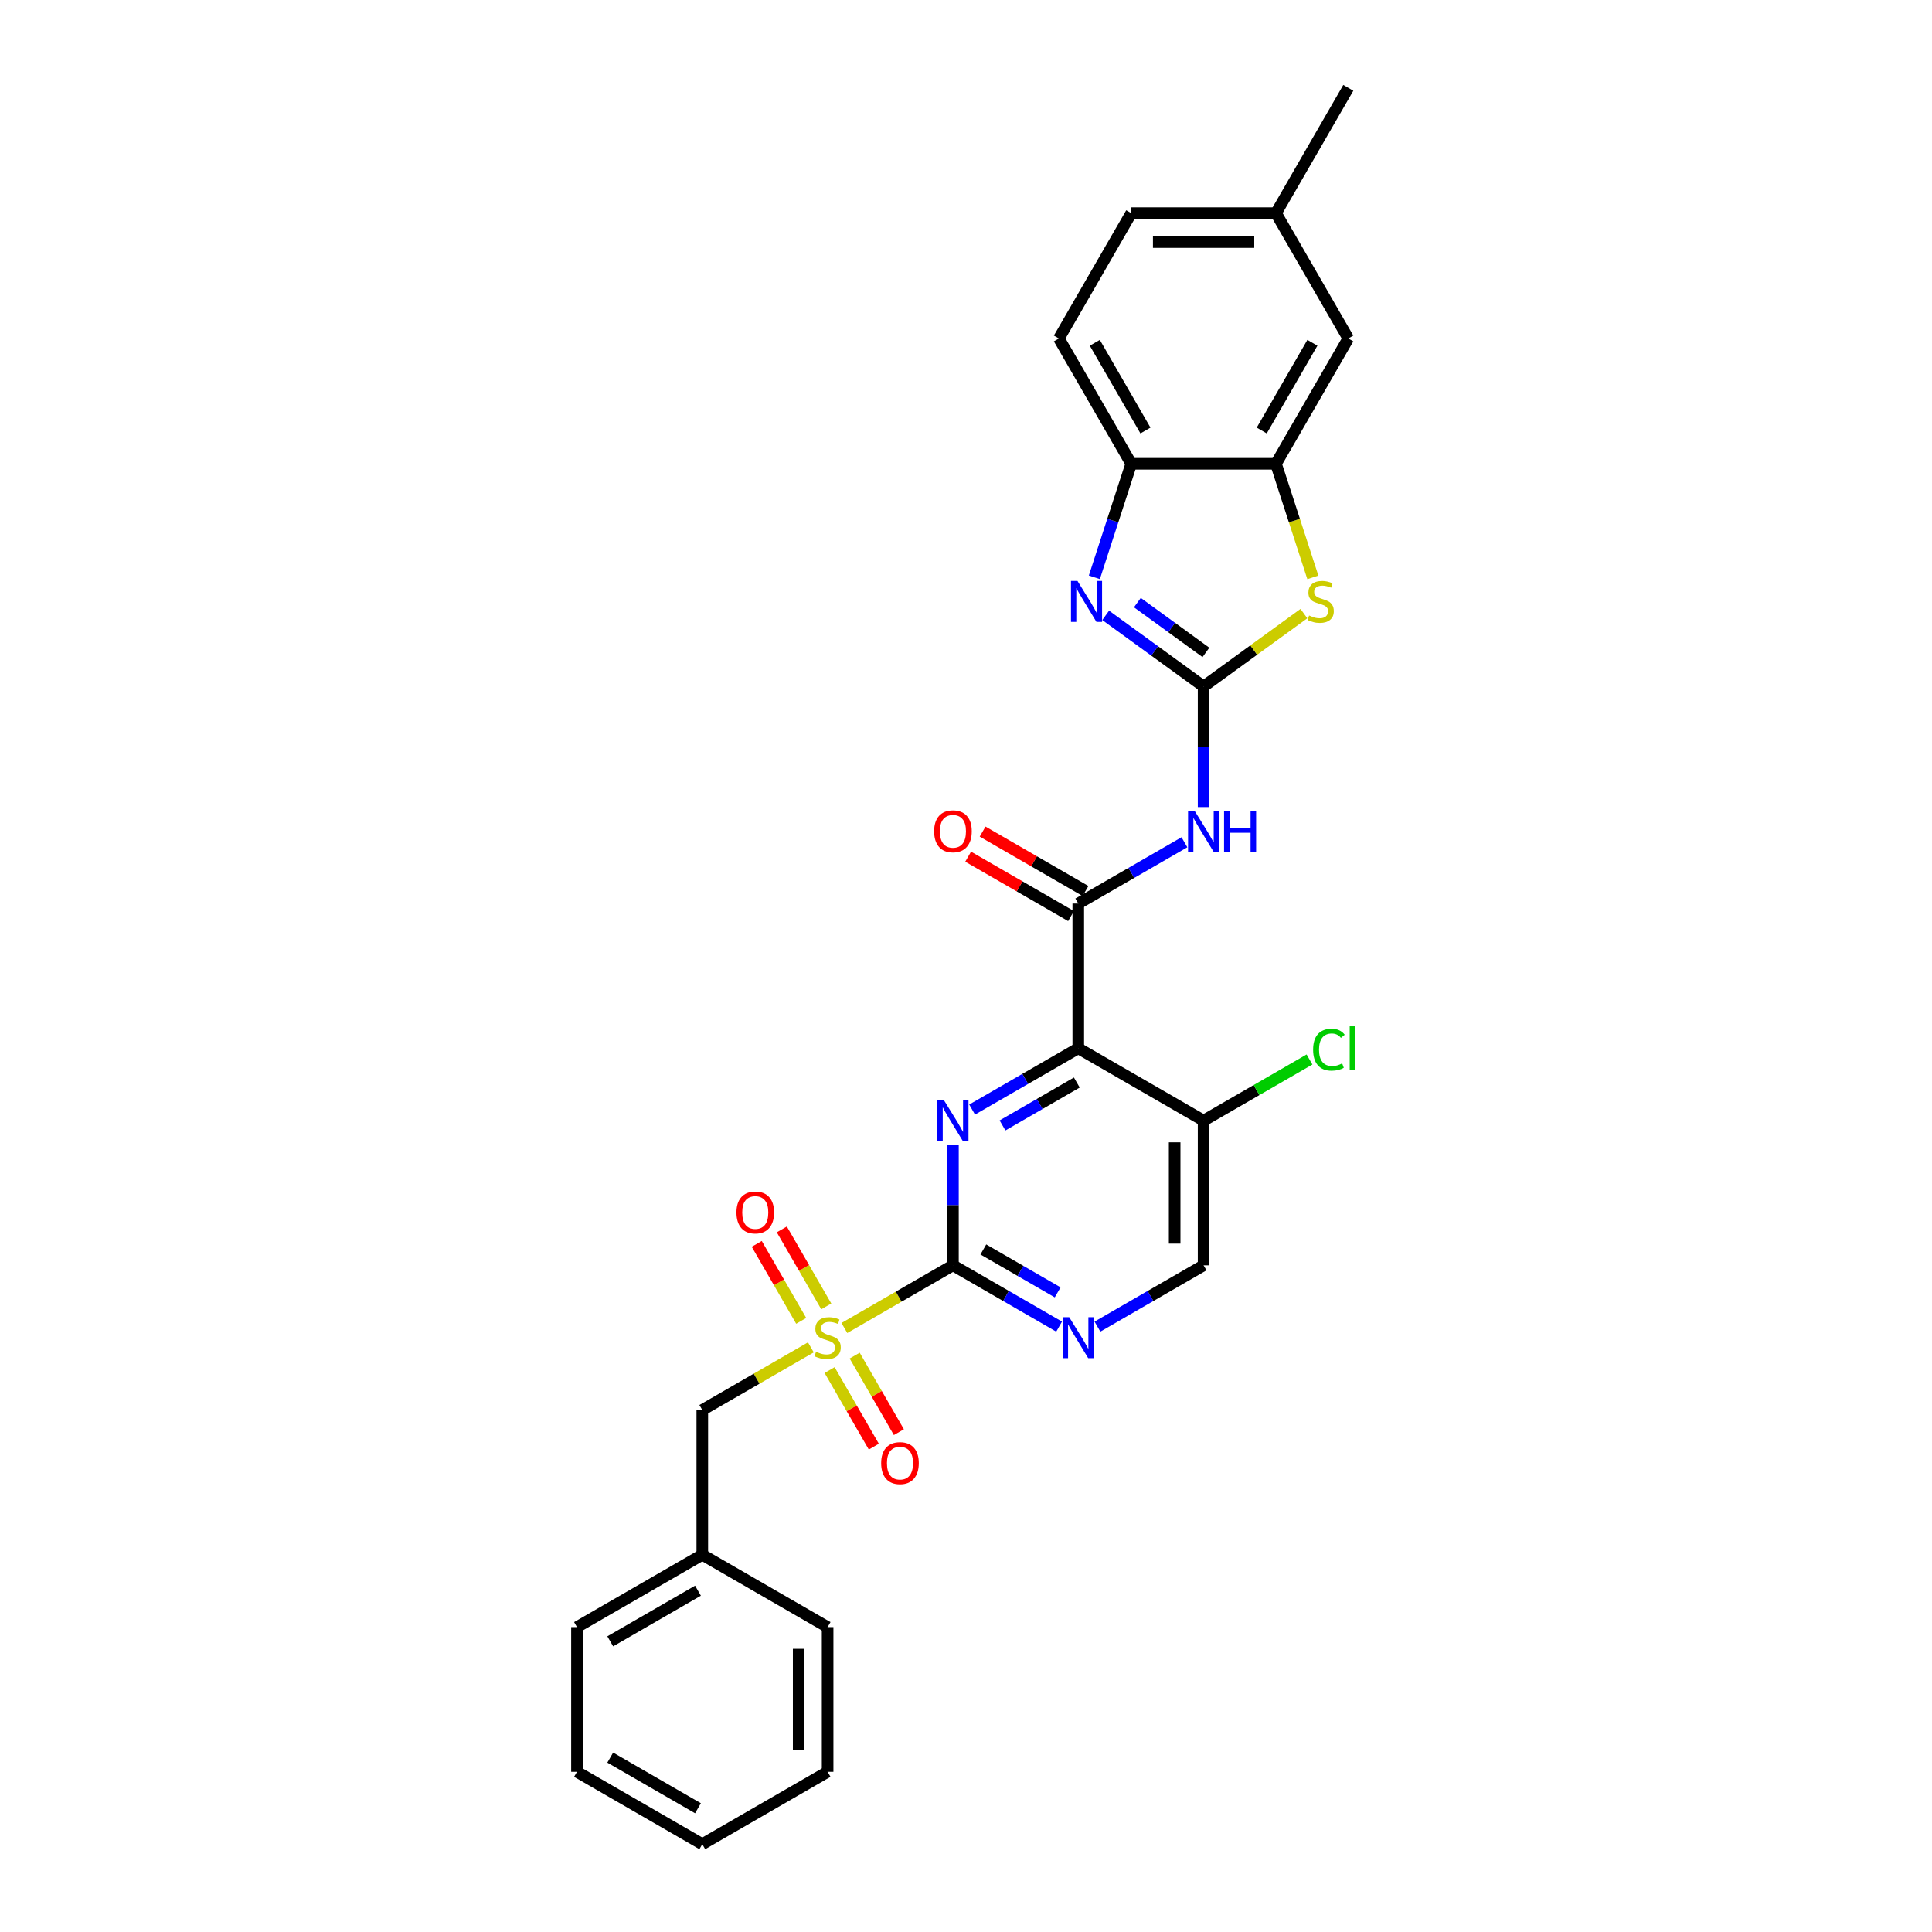 <?xml version='1.0' encoding='iso-8859-1'?>
<svg version='1.1' baseProfile='full'
              xmlns='http://www.w3.org/2000/svg'
                      xmlns:rdkit='http://www.rdkit.org/xml'
                      xmlns:xlink='http://www.w3.org/1999/xlink'
                  xml:space='preserve'
width='1000px' height='1000px' viewBox='0 0 1000 1000'>
<!-- END OF HEADER -->
<rect style='opacity:1.0;fill:#FFFFFF;stroke:none' width='1000' height='1000' x='0' y='0'> </rect>
<path class='bond-1' d='M 437.05,687.377 L 465.147,671.156' style='fill:none;fill-rule:evenodd;stroke:#CCCC00;stroke-width:6px;stroke-linecap:butt;stroke-linejoin:miter;stroke-opacity:1' />
<path class='bond-1' d='M 465.147,671.156 L 493.244,654.934' style='fill:none;fill-rule:evenodd;stroke:#000000;stroke-width:6px;stroke-linecap:butt;stroke-linejoin:miter;stroke-opacity:1' />
<path class='bond-12' d='M 419.702,697.393 L 391.605,713.615' style='fill:none;fill-rule:evenodd;stroke:#CCCC00;stroke-width:6px;stroke-linecap:butt;stroke-linejoin:miter;stroke-opacity:1' />
<path class='bond-12' d='M 391.605,713.615 L 363.508,729.837' style='fill:none;fill-rule:evenodd;stroke:#000000;stroke-width:6px;stroke-linecap:butt;stroke-linejoin:miter;stroke-opacity:1' />
<path class='bond-13' d='M 429.405,709.148 L 440.844,728.962' style='fill:none;fill-rule:evenodd;stroke:#CCCC00;stroke-width:6px;stroke-linecap:butt;stroke-linejoin:miter;stroke-opacity:1' />
<path class='bond-13' d='M 440.844,728.962 L 452.284,748.775' style='fill:none;fill-rule:evenodd;stroke:#FF0000;stroke-width:6px;stroke-linecap:butt;stroke-linejoin:miter;stroke-opacity:1' />
<path class='bond-13' d='M 442.379,701.658 L 453.818,721.472' style='fill:none;fill-rule:evenodd;stroke:#CCCC00;stroke-width:6px;stroke-linecap:butt;stroke-linejoin:miter;stroke-opacity:1' />
<path class='bond-13' d='M 453.818,721.472 L 465.257,741.285' style='fill:none;fill-rule:evenodd;stroke:#FF0000;stroke-width:6px;stroke-linecap:butt;stroke-linejoin:miter;stroke-opacity:1' />
<path class='bond-14' d='M 427.675,676.191 L 416.172,656.266' style='fill:none;fill-rule:evenodd;stroke:#CCCC00;stroke-width:6px;stroke-linecap:butt;stroke-linejoin:miter;stroke-opacity:1' />
<path class='bond-14' d='M 416.172,656.266 L 404.668,636.341' style='fill:none;fill-rule:evenodd;stroke:#FF0000;stroke-width:6px;stroke-linecap:butt;stroke-linejoin:miter;stroke-opacity:1' />
<path class='bond-14' d='M 414.702,683.681 L 403.198,663.756' style='fill:none;fill-rule:evenodd;stroke:#CCCC00;stroke-width:6px;stroke-linecap:butt;stroke-linejoin:miter;stroke-opacity:1' />
<path class='bond-14' d='M 403.198,663.756 L 391.694,643.831' style='fill:none;fill-rule:evenodd;stroke:#FF0000;stroke-width:6px;stroke-linecap:butt;stroke-linejoin:miter;stroke-opacity:1' />
<path class='bond-0' d='M 622.979,355.322 L 622.979,386.534' style='fill:none;fill-rule:evenodd;stroke:#000000;stroke-width:6px;stroke-linecap:butt;stroke-linejoin:miter;stroke-opacity:1' />
<path class='bond-0' d='M 622.979,386.534 L 622.979,417.746' style='fill:none;fill-rule:evenodd;stroke:#0000FF;stroke-width:6px;stroke-linecap:butt;stroke-linejoin:miter;stroke-opacity:1' />
<path class='bond-5' d='M 622.979,355.322 L 597.639,336.911' style='fill:none;fill-rule:evenodd;stroke:#000000;stroke-width:6px;stroke-linecap:butt;stroke-linejoin:miter;stroke-opacity:1' />
<path class='bond-5' d='M 597.639,336.911 L 572.299,318.5' style='fill:none;fill-rule:evenodd;stroke:#0000FF;stroke-width:6px;stroke-linecap:butt;stroke-linejoin:miter;stroke-opacity:1' />
<path class='bond-5' d='M 624.183,337.679 L 606.445,324.792' style='fill:none;fill-rule:evenodd;stroke:#000000;stroke-width:6px;stroke-linecap:butt;stroke-linejoin:miter;stroke-opacity:1' />
<path class='bond-5' d='M 606.445,324.792 L 588.706,311.904' style='fill:none;fill-rule:evenodd;stroke:#0000FF;stroke-width:6px;stroke-linecap:butt;stroke-linejoin:miter;stroke-opacity:1' />
<path class='bond-7' d='M 622.979,355.322 L 648.941,336.459' style='fill:none;fill-rule:evenodd;stroke:#000000;stroke-width:6px;stroke-linecap:butt;stroke-linejoin:miter;stroke-opacity:1' />
<path class='bond-7' d='M 648.941,336.459 L 674.903,317.597' style='fill:none;fill-rule:evenodd;stroke:#CCCC00;stroke-width:6px;stroke-linecap:butt;stroke-linejoin:miter;stroke-opacity:1' />
<path class='bond-3' d='M 493.244,654.934 L 493.244,623.722' style='fill:none;fill-rule:evenodd;stroke:#000000;stroke-width:6px;stroke-linecap:butt;stroke-linejoin:miter;stroke-opacity:1' />
<path class='bond-3' d='M 493.244,623.722 L 493.244,592.51' style='fill:none;fill-rule:evenodd;stroke:#0000FF;stroke-width:6px;stroke-linecap:butt;stroke-linejoin:miter;stroke-opacity:1' />
<path class='bond-8' d='M 493.244,654.934 L 520.719,670.797' style='fill:none;fill-rule:evenodd;stroke:#000000;stroke-width:6px;stroke-linecap:butt;stroke-linejoin:miter;stroke-opacity:1' />
<path class='bond-8' d='M 520.719,670.797 L 548.194,686.659' style='fill:none;fill-rule:evenodd;stroke:#0000FF;stroke-width:6px;stroke-linecap:butt;stroke-linejoin:miter;stroke-opacity:1' />
<path class='bond-8' d='M 508.977,646.719 L 528.209,657.823' style='fill:none;fill-rule:evenodd;stroke:#000000;stroke-width:6px;stroke-linecap:butt;stroke-linejoin:miter;stroke-opacity:1' />
<path class='bond-8' d='M 528.209,657.823 L 547.442,668.927' style='fill:none;fill-rule:evenodd;stroke:#0000FF;stroke-width:6px;stroke-linecap:butt;stroke-linejoin:miter;stroke-opacity:1' />
<path class='bond-2' d='M 558.112,542.579 L 530.636,558.442' style='fill:none;fill-rule:evenodd;stroke:#000000;stroke-width:6px;stroke-linecap:butt;stroke-linejoin:miter;stroke-opacity:1' />
<path class='bond-2' d='M 530.636,558.442 L 503.161,574.305' style='fill:none;fill-rule:evenodd;stroke:#0000FF;stroke-width:6px;stroke-linecap:butt;stroke-linejoin:miter;stroke-opacity:1' />
<path class='bond-2' d='M 557.359,560.312 L 538.127,571.416' style='fill:none;fill-rule:evenodd;stroke:#000000;stroke-width:6px;stroke-linecap:butt;stroke-linejoin:miter;stroke-opacity:1' />
<path class='bond-2' d='M 538.127,571.416 L 518.894,582.52' style='fill:none;fill-rule:evenodd;stroke:#0000FF;stroke-width:6px;stroke-linecap:butt;stroke-linejoin:miter;stroke-opacity:1' />
<path class='bond-4' d='M 558.112,542.579 L 558.112,467.676' style='fill:none;fill-rule:evenodd;stroke:#000000;stroke-width:6px;stroke-linecap:butt;stroke-linejoin:miter;stroke-opacity:1' />
<path class='bond-29' d='M 558.112,542.579 L 622.979,580.031' style='fill:none;fill-rule:evenodd;stroke:#000000;stroke-width:6px;stroke-linecap:butt;stroke-linejoin:miter;stroke-opacity:1' />
<path class='bond-6' d='M 558.112,467.676 L 585.587,451.813' style='fill:none;fill-rule:evenodd;stroke:#000000;stroke-width:6px;stroke-linecap:butt;stroke-linejoin:miter;stroke-opacity:1' />
<path class='bond-6' d='M 585.587,451.813 L 613.062,435.951' style='fill:none;fill-rule:evenodd;stroke:#0000FF;stroke-width:6px;stroke-linecap:butt;stroke-linejoin:miter;stroke-opacity:1' />
<path class='bond-16' d='M 561.857,461.19 L 535.228,445.815' style='fill:none;fill-rule:evenodd;stroke:#000000;stroke-width:6px;stroke-linecap:butt;stroke-linejoin:miter;stroke-opacity:1' />
<path class='bond-16' d='M 535.228,445.815 L 508.599,430.441' style='fill:none;fill-rule:evenodd;stroke:#FF0000;stroke-width:6px;stroke-linecap:butt;stroke-linejoin:miter;stroke-opacity:1' />
<path class='bond-16' d='M 554.366,474.163 L 527.738,458.789' style='fill:none;fill-rule:evenodd;stroke:#000000;stroke-width:6px;stroke-linecap:butt;stroke-linejoin:miter;stroke-opacity:1' />
<path class='bond-16' d='M 527.738,458.789 L 501.109,443.415' style='fill:none;fill-rule:evenodd;stroke:#FF0000;stroke-width:6px;stroke-linecap:butt;stroke-linejoin:miter;stroke-opacity:1' />
<path class='bond-10' d='M 566.436,298.816 L 575.982,269.437' style='fill:none;fill-rule:evenodd;stroke:#0000FF;stroke-width:6px;stroke-linecap:butt;stroke-linejoin:miter;stroke-opacity:1' />
<path class='bond-10' d='M 575.982,269.437 L 585.528,240.058' style='fill:none;fill-rule:evenodd;stroke:#000000;stroke-width:6px;stroke-linecap:butt;stroke-linejoin:miter;stroke-opacity:1' />
<path class='bond-9' d='M 679.532,298.846 L 669.982,269.452' style='fill:none;fill-rule:evenodd;stroke:#CCCC00;stroke-width:6px;stroke-linecap:butt;stroke-linejoin:miter;stroke-opacity:1' />
<path class='bond-9' d='M 669.982,269.452 L 660.431,240.058' style='fill:none;fill-rule:evenodd;stroke:#000000;stroke-width:6px;stroke-linecap:butt;stroke-linejoin:miter;stroke-opacity:1' />
<path class='bond-15' d='M 568.029,686.659 L 595.504,670.797' style='fill:none;fill-rule:evenodd;stroke:#0000FF;stroke-width:6px;stroke-linecap:butt;stroke-linejoin:miter;stroke-opacity:1' />
<path class='bond-15' d='M 595.504,670.797 L 622.979,654.934' style='fill:none;fill-rule:evenodd;stroke:#000000;stroke-width:6px;stroke-linecap:butt;stroke-linejoin:miter;stroke-opacity:1' />
<path class='bond-17' d='M 660.431,240.058 L 697.882,175.19' style='fill:none;fill-rule:evenodd;stroke:#000000;stroke-width:6px;stroke-linecap:butt;stroke-linejoin:miter;stroke-opacity:1' />
<path class='bond-17' d='M 653.075,222.838 L 679.291,177.43' style='fill:none;fill-rule:evenodd;stroke:#000000;stroke-width:6px;stroke-linecap:butt;stroke-linejoin:miter;stroke-opacity:1' />
<path class='bond-31' d='M 660.431,240.058 L 585.528,240.058' style='fill:none;fill-rule:evenodd;stroke:#000000;stroke-width:6px;stroke-linecap:butt;stroke-linejoin:miter;stroke-opacity:1' />
<path class='bond-18' d='M 585.528,240.058 L 548.077,175.19' style='fill:none;fill-rule:evenodd;stroke:#000000;stroke-width:6px;stroke-linecap:butt;stroke-linejoin:miter;stroke-opacity:1' />
<path class='bond-18' d='M 592.884,222.838 L 566.668,177.43' style='fill:none;fill-rule:evenodd;stroke:#000000;stroke-width:6px;stroke-linecap:butt;stroke-linejoin:miter;stroke-opacity:1' />
<path class='bond-11' d='M 622.979,580.031 L 622.979,654.934' style='fill:none;fill-rule:evenodd;stroke:#000000;stroke-width:6px;stroke-linecap:butt;stroke-linejoin:miter;stroke-opacity:1' />
<path class='bond-11' d='M 607.999,591.266 L 607.999,643.698' style='fill:none;fill-rule:evenodd;stroke:#000000;stroke-width:6px;stroke-linecap:butt;stroke-linejoin:miter;stroke-opacity:1' />
<path class='bond-19' d='M 622.979,580.031 L 650.387,564.207' style='fill:none;fill-rule:evenodd;stroke:#000000;stroke-width:6px;stroke-linecap:butt;stroke-linejoin:miter;stroke-opacity:1' />
<path class='bond-19' d='M 650.387,564.207 L 677.795,548.383' style='fill:none;fill-rule:evenodd;stroke:#00CC00;stroke-width:6px;stroke-linecap:butt;stroke-linejoin:miter;stroke-opacity:1' />
<path class='bond-21' d='M 363.508,729.837 L 363.508,804.74' style='fill:none;fill-rule:evenodd;stroke:#000000;stroke-width:6px;stroke-linecap:butt;stroke-linejoin:miter;stroke-opacity:1' />
<path class='bond-20' d='M 697.882,175.19 L 660.431,110.322' style='fill:none;fill-rule:evenodd;stroke:#000000;stroke-width:6px;stroke-linecap:butt;stroke-linejoin:miter;stroke-opacity:1' />
<path class='bond-22' d='M 548.077,175.19 L 585.528,110.322' style='fill:none;fill-rule:evenodd;stroke:#000000;stroke-width:6px;stroke-linecap:butt;stroke-linejoin:miter;stroke-opacity:1' />
<path class='bond-23' d='M 660.431,110.322 L 697.882,45.455' style='fill:none;fill-rule:evenodd;stroke:#000000;stroke-width:6px;stroke-linecap:butt;stroke-linejoin:miter;stroke-opacity:1' />
<path class='bond-32' d='M 660.431,110.322 L 585.528,110.322' style='fill:none;fill-rule:evenodd;stroke:#000000;stroke-width:6px;stroke-linecap:butt;stroke-linejoin:miter;stroke-opacity:1' />
<path class='bond-32' d='M 649.195,125.303 L 596.763,125.303' style='fill:none;fill-rule:evenodd;stroke:#000000;stroke-width:6px;stroke-linecap:butt;stroke-linejoin:miter;stroke-opacity:1' />
<path class='bond-24' d='M 363.508,804.74 L 298.64,842.191' style='fill:none;fill-rule:evenodd;stroke:#000000;stroke-width:6px;stroke-linecap:butt;stroke-linejoin:miter;stroke-opacity:1' />
<path class='bond-24' d='M 361.268,823.331 L 315.861,849.547' style='fill:none;fill-rule:evenodd;stroke:#000000;stroke-width:6px;stroke-linecap:butt;stroke-linejoin:miter;stroke-opacity:1' />
<path class='bond-25' d='M 363.508,804.74 L 428.376,842.191' style='fill:none;fill-rule:evenodd;stroke:#000000;stroke-width:6px;stroke-linecap:butt;stroke-linejoin:miter;stroke-opacity:1' />
<path class='bond-27' d='M 298.64,842.191 L 298.64,917.094' style='fill:none;fill-rule:evenodd;stroke:#000000;stroke-width:6px;stroke-linecap:butt;stroke-linejoin:miter;stroke-opacity:1' />
<path class='bond-26' d='M 428.376,842.191 L 428.376,917.094' style='fill:none;fill-rule:evenodd;stroke:#000000;stroke-width:6px;stroke-linecap:butt;stroke-linejoin:miter;stroke-opacity:1' />
<path class='bond-26' d='M 413.395,853.426 L 413.395,905.859' style='fill:none;fill-rule:evenodd;stroke:#000000;stroke-width:6px;stroke-linecap:butt;stroke-linejoin:miter;stroke-opacity:1' />
<path class='bond-28' d='M 428.376,917.094 L 363.508,954.545' style='fill:none;fill-rule:evenodd;stroke:#000000;stroke-width:6px;stroke-linecap:butt;stroke-linejoin:miter;stroke-opacity:1' />
<path class='bond-30' d='M 298.64,917.094 L 363.508,954.545' style='fill:none;fill-rule:evenodd;stroke:#000000;stroke-width:6px;stroke-linecap:butt;stroke-linejoin:miter;stroke-opacity:1' />
<path class='bond-30' d='M 315.861,909.738 L 361.268,935.954' style='fill:none;fill-rule:evenodd;stroke:#000000;stroke-width:6px;stroke-linecap:butt;stroke-linejoin:miter;stroke-opacity:1' />
<path  class='atom-0' d='M 422.384 699.666
Q 422.623 699.756, 423.612 700.175
Q 424.601 700.595, 425.679 700.864
Q 426.788 701.104, 427.867 701.104
Q 429.874 701.104, 431.042 700.145
Q 432.211 699.156, 432.211 697.449
Q 432.211 696.28, 431.612 695.561
Q 431.042 694.842, 430.144 694.452
Q 429.245 694.063, 427.747 693.614
Q 425.859 693.044, 424.721 692.505
Q 423.612 691.966, 422.803 690.827
Q 422.024 689.689, 422.024 687.771
Q 422.024 685.105, 423.822 683.457
Q 425.649 681.809, 429.245 681.809
Q 431.702 681.809, 434.488 682.977
L 433.799 685.284
Q 431.252 684.236, 429.335 684.236
Q 427.267 684.236, 426.129 685.105
Q 424.99 685.943, 425.02 687.412
Q 425.02 688.55, 425.59 689.239
Q 426.189 689.928, 427.028 690.318
Q 427.897 690.707, 429.335 691.157
Q 431.252 691.756, 432.391 692.355
Q 433.529 692.954, 434.338 694.183
Q 435.177 695.381, 435.177 697.449
Q 435.177 700.385, 433.2 701.973
Q 431.252 703.531, 427.986 703.531
Q 426.099 703.531, 424.661 703.111
Q 423.253 702.722, 421.575 702.033
L 422.384 699.666
' fill='#CCCC00'/>
<path  class='atom-4' d='M 488.555 569.424
L 495.506 580.66
Q 496.195 581.768, 497.303 583.776
Q 498.412 585.783, 498.472 585.903
L 498.472 569.424
L 501.288 569.424
L 501.288 590.637
L 498.382 590.637
L 490.922 578.353
Q 490.053 576.915, 489.124 575.267
Q 488.225 573.619, 487.956 573.11
L 487.956 590.637
L 485.199 590.637
L 485.199 569.424
L 488.555 569.424
' fill='#0000FF'/>
<path  class='atom-6' d='M 557.693 300.689
L 564.644 311.924
Q 565.333 313.033, 566.441 315.04
Q 567.55 317.048, 567.61 317.167
L 567.61 300.689
L 570.426 300.689
L 570.426 321.901
L 567.52 321.901
L 560.06 309.617
Q 559.191 308.179, 558.262 306.531
Q 557.363 304.883, 557.094 304.374
L 557.094 321.901
L 554.337 321.901
L 554.337 300.689
L 557.693 300.689
' fill='#0000FF'/>
<path  class='atom-7' d='M 618.291 419.619
L 625.242 430.854
Q 625.931 431.963, 627.039 433.97
Q 628.148 435.977, 628.208 436.097
L 628.208 419.619
L 631.024 419.619
L 631.024 440.831
L 628.118 440.831
L 620.657 428.547
Q 619.789 427.109, 618.86 425.461
Q 617.961 423.813, 617.691 423.304
L 617.691 440.831
L 614.935 440.831
L 614.935 419.619
L 618.291 419.619
' fill='#0000FF'/>
<path  class='atom-7' d='M 633.571 419.619
L 636.447 419.619
L 636.447 428.637
L 647.293 428.637
L 647.293 419.619
L 650.169 419.619
L 650.169 440.831
L 647.293 440.831
L 647.293 431.034
L 636.447 431.034
L 636.447 440.831
L 633.571 440.831
L 633.571 419.619
' fill='#0000FF'/>
<path  class='atom-8' d='M 677.585 318.576
Q 677.825 318.665, 678.813 319.085
Q 679.802 319.504, 680.881 319.774
Q 681.989 320.014, 683.068 320.014
Q 685.075 320.014, 686.244 319.055
Q 687.412 318.066, 687.412 316.358
Q 687.412 315.19, 686.813 314.471
Q 686.244 313.752, 685.345 313.362
Q 684.446 312.973, 682.948 312.523
Q 681.06 311.954, 679.922 311.415
Q 678.813 310.876, 678.004 309.737
Q 677.225 308.599, 677.225 306.681
Q 677.225 304.014, 679.023 302.367
Q 680.851 300.719, 684.446 300.719
Q 686.903 300.719, 689.689 301.887
L 689 304.194
Q 686.453 303.146, 684.536 303.146
Q 682.469 303.146, 681.33 304.014
Q 680.192 304.853, 680.222 306.321
Q 680.222 307.46, 680.791 308.149
Q 681.39 308.838, 682.229 309.228
Q 683.098 309.617, 684.536 310.067
Q 686.453 310.666, 687.592 311.265
Q 688.731 311.864, 689.539 313.093
Q 690.378 314.291, 690.378 316.358
Q 690.378 319.295, 688.401 320.883
Q 686.453 322.441, 683.188 322.441
Q 681.3 322.441, 679.862 322.021
Q 678.454 321.632, 676.776 320.943
L 677.585 318.576
' fill='#CCCC00'/>
<path  class='atom-9' d='M 553.423 681.779
L 560.374 693.014
Q 561.063 694.123, 562.171 696.13
Q 563.28 698.138, 563.34 698.258
L 563.34 681.779
L 566.156 681.779
L 566.156 702.991
L 563.25 702.991
L 555.79 690.707
Q 554.921 689.269, 553.992 687.621
Q 553.093 685.973, 552.823 685.464
L 552.823 702.991
L 550.067 702.991
L 550.067 681.779
L 553.423 681.779
' fill='#0000FF'/>
<path  class='atom-14' d='M 456.09 757.313
Q 456.09 752.22, 458.607 749.373
Q 461.123 746.527, 465.827 746.527
Q 470.531 746.527, 473.048 749.373
Q 475.565 752.22, 475.565 757.313
Q 475.565 762.466, 473.018 765.402
Q 470.471 768.309, 465.827 768.309
Q 461.153 768.309, 458.607 765.402
Q 456.09 762.496, 456.09 757.313
M 465.827 765.912
Q 469.063 765.912, 470.801 763.755
Q 472.569 761.567, 472.569 757.313
Q 472.569 753.148, 470.801 751.051
Q 469.063 748.924, 465.827 748.924
Q 462.592 748.924, 460.824 751.021
Q 459.086 753.118, 459.086 757.313
Q 459.086 761.597, 460.824 763.755
Q 462.592 765.912, 465.827 765.912
' fill='#FF0000'/>
<path  class='atom-15' d='M 381.187 627.577
Q 381.187 622.484, 383.704 619.638
Q 386.221 616.791, 390.924 616.791
Q 395.628 616.791, 398.145 619.638
Q 400.662 622.484, 400.662 627.577
Q 400.662 632.731, 398.115 635.667
Q 395.568 638.573, 390.924 638.573
Q 386.25 638.573, 383.704 635.667
Q 381.187 632.76, 381.187 627.577
M 390.924 636.176
Q 394.16 636.176, 395.898 634.019
Q 397.666 631.832, 397.666 627.577
Q 397.666 623.413, 395.898 621.315
Q 394.16 619.188, 390.924 619.188
Q 387.689 619.188, 385.921 621.285
Q 384.183 623.383, 384.183 627.577
Q 384.183 631.862, 385.921 634.019
Q 387.689 636.176, 390.924 636.176
' fill='#FF0000'/>
<path  class='atom-17' d='M 483.506 430.285
Q 483.506 425.191, 486.023 422.345
Q 488.54 419.499, 493.244 419.499
Q 497.948 419.499, 500.464 422.345
Q 502.981 425.191, 502.981 430.285
Q 502.981 435.438, 500.434 438.374
Q 497.888 441.281, 493.244 441.281
Q 488.57 441.281, 486.023 438.374
Q 483.506 435.468, 483.506 430.285
M 493.244 438.884
Q 496.48 438.884, 498.217 436.726
Q 499.985 434.539, 499.985 430.285
Q 499.985 426.12, 498.217 424.023
Q 496.48 421.896, 493.244 421.896
Q 490.008 421.896, 488.24 423.993
Q 486.502 426.09, 486.502 430.285
Q 486.502 434.569, 488.24 436.726
Q 490.008 438.884, 493.244 438.884
' fill='#FF0000'/>
<path  class='atom-20' d='M 679.668 543.313
Q 679.668 538.04, 682.125 535.284
Q 684.612 532.497, 689.315 532.497
Q 693.69 532.497, 696.027 535.583
L 694.049 537.201
Q 692.341 534.954, 689.315 534.954
Q 686.11 534.954, 684.402 537.111
Q 682.724 539.239, 682.724 543.313
Q 682.724 547.508, 684.462 549.665
Q 686.229 551.822, 689.645 551.822
Q 691.982 551.822, 694.708 550.414
L 695.547 552.661
Q 694.439 553.38, 692.761 553.8
Q 691.083 554.219, 689.226 554.219
Q 684.612 554.219, 682.125 551.403
Q 679.668 548.586, 679.668 543.313
' fill='#00CC00'/>
<path  class='atom-20' d='M 698.603 531.209
L 701.36 531.209
L 701.36 553.95
L 698.603 553.95
L 698.603 531.209
' fill='#00CC00'/>
</svg>

